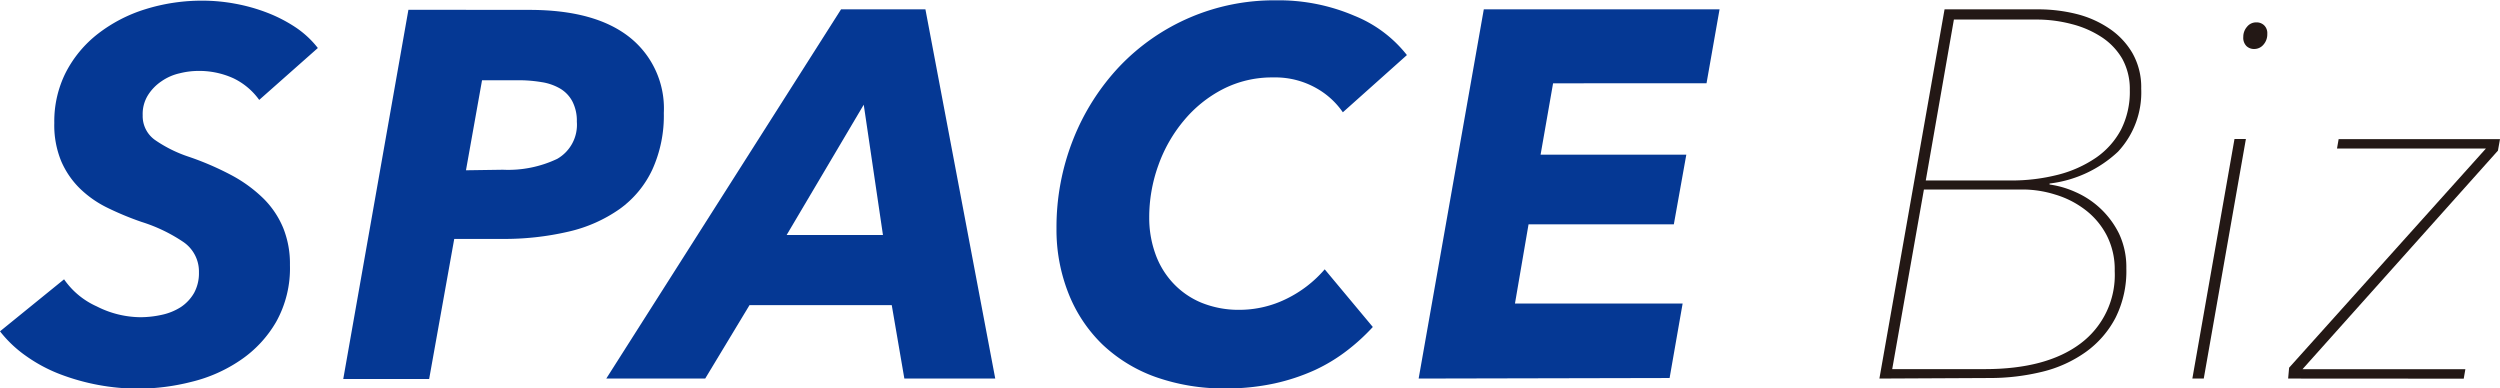 <svg id="レイヤー_1" data-name="レイヤー 1" xmlns="http://www.w3.org/2000/svg" width="81.22mm" height="12.62mm" viewBox="0 0 230.22 35.77">
  <defs>
    <style>
      .cls-1 {
        fill: #053894;
      }

      .cls-2 {
        fill: #231815;
      }
    </style>
  </defs>
  <g>
    <path class="cls-1" d="M317.85,281a6.25,6.25,0,0,0-2.39-2,7.62,7.62,0,0,0-3.21-.67,7.2,7.2,0,0,0-1.73.22,4.71,4.71,0,0,0-1.65.72,4.32,4.32,0,0,0-1.25,1.27,3.28,3.28,0,0,0-.5,1.87,2.69,2.69,0,0,0,1.12,2.27,12.19,12.19,0,0,0,3.14,1.56,26.8,26.8,0,0,1,3.93,1.7,12.81,12.81,0,0,1,2.93,2.14,8.29,8.29,0,0,1,1.82,2.71,8.8,8.8,0,0,1,.62,3.42,10.11,10.11,0,0,1-1.27,5.23,10.75,10.75,0,0,1-3.28,3.52,13.71,13.71,0,0,1-4.51,2,20.1,20.1,0,0,1-4.94.63,20.29,20.29,0,0,1-7.14-1.32,14.13,14.13,0,0,1-3.12-1.66,11.16,11.16,0,0,1-2.44-2.3l5.9-4.79a7.24,7.24,0,0,0,3,2.49,9,9,0,0,0,4,1,9.17,9.17,0,0,0,2-.22,5.33,5.33,0,0,0,1.75-.71,3.89,3.89,0,0,0,1.22-1.3,3.78,3.78,0,0,0,.45-1.89,3.29,3.29,0,0,0-1.44-2.81,14.71,14.71,0,0,0-3.83-1.84,27.41,27.41,0,0,1-3.14-1.3,9.76,9.76,0,0,1-2.54-1.77,7.91,7.91,0,0,1-1.73-2.52,8.68,8.68,0,0,1-.64-3.52,10,10,0,0,1,1.07-4.68,10.72,10.72,0,0,1,2.95-3.54,13.77,13.77,0,0,1,4.36-2.26,17.49,17.49,0,0,1,5.33-.79,16.59,16.59,0,0,1,3,.29,16.34,16.34,0,0,1,2.95.84,13.44,13.44,0,0,1,2.61,1.36,8.8,8.8,0,0,1,2,1.87Z" transform="translate(-293.98 -271.8)"/>
    <path class="cls-1" d="M342.74,272.71q6,0,9.18,2.49a8.36,8.36,0,0,1,3.19,7,12,12,0,0,1-1.06,5.22,9.32,9.32,0,0,1-3,3.62,13.33,13.33,0,0,1-4.72,2.09,26,26,0,0,1-6.16.67h-4.36l-2.31,12.9h-7.91l6-34Zm-2.45,14.72a10.52,10.52,0,0,0,5-1A3.62,3.62,0,0,0,347.1,283a3.88,3.88,0,0,0-.41-1.86,3,3,0,0,0-1.12-1.18,4.84,4.84,0,0,0-1.73-.6,12.64,12.64,0,0,0-2.21-.17h-3.26l-1.48,8.29Z" transform="translate(-293.98 -271.8)"/>
    <path class="cls-1" d="M377.26,306.66l-1.16-6.76H363l-4.08,6.76h-9.11l21.62-34h7.77l6.43,34Zm-3.74-25.22-7.1,12h8.87Z" transform="translate(-293.98 -271.8)"/>
    <path class="cls-1" d="M420.4,301.91a18.51,18.51,0,0,1-2.32,2.13,15.64,15.64,0,0,1-3,1.83,18.65,18.65,0,0,1-3.74,1.24,20.77,20.77,0,0,1-4.48.46,18.82,18.82,0,0,1-6.48-1.06,13.91,13.91,0,0,1-4.89-3,13.37,13.37,0,0,1-3.11-4.68,15.88,15.88,0,0,1-1.11-6,21.94,21.94,0,0,1,1.54-8.2,21.07,21.07,0,0,1,4.24-6.69,19.63,19.63,0,0,1,14.41-6.11,17.68,17.68,0,0,1,7.24,1.42,11.71,11.71,0,0,1,4.84,3.62l-5.9,5.27a7.26,7.26,0,0,0-2.42-2.21,7.67,7.67,0,0,0-4-1,9.9,9.9,0,0,0-4.63,1.08A11.53,11.53,0,0,0,403,282.9a13.39,13.39,0,0,0-2.35,4.12,14.09,14.09,0,0,0-.84,4.82,9.75,9.75,0,0,0,.55,3.29,7.73,7.73,0,0,0,1.61,2.7,7.49,7.49,0,0,0,2.61,1.83,9.09,9.09,0,0,0,3.57.67,9.8,9.8,0,0,0,4.27-1,11,11,0,0,0,3.55-2.73Z" transform="translate(-293.98 -271.8)"/>
    <path class="cls-1" d="M424.62,306.66l6-34h21.71l-1.2,6.81H437l-1.15,6.57h13.42l-1.15,6.42H434.74l-1.25,7.29h15.44l-1.2,6.86Z" transform="translate(-293.98 -271.8)"/>
    <path class="cls-2" d="M467.05,306.66l6-34h8.68a14.55,14.55,0,0,1,3.48.43,9.51,9.51,0,0,1,3,1.33,6.94,6.94,0,0,1,2.13,2.25,6.35,6.35,0,0,1,.82,3.29,8,8,0,0,1-2.14,5.81,11.13,11.13,0,0,1-6.3,2.93v.09a8.72,8.72,0,0,1,2.4.7,8.08,8.08,0,0,1,4,3.83,7.23,7.23,0,0,1,.67,3.18,9.58,9.58,0,0,1-1,4.57,9,9,0,0,1-2.73,3.14,11.6,11.6,0,0,1-4,1.82,20.23,20.23,0,0,1-4.89.58Zm21.67-9.91a6.84,6.84,0,0,0-.77-3.34,7,7,0,0,0-2-2.33,8.55,8.55,0,0,0-2.73-1.37,10.06,10.06,0,0,0-3-.46h-9.07l-2.92,16.54h8.53c3.77,0,6.71-.78,8.8-2.35A7.88,7.88,0,0,0,488.72,296.75Zm1.39-16.66a5.78,5.78,0,0,0-.69-2.87,6,6,0,0,0-1.9-2,9.14,9.14,0,0,0-2.75-1.2,12.62,12.62,0,0,0-3.29-.42h-7.57l-2.59,14.82h7.81a17.33,17.33,0,0,0,4.37-.53,11,11,0,0,0,3.5-1.57,7.28,7.28,0,0,0,2.3-2.58A7.7,7.7,0,0,0,490.11,280.09Z" transform="translate(-293.98 -271.8)"/>
    <path class="cls-2" d="M495.87,306.66l3.88-22.06h1.05l-3.88,22.06Zm5.7-30.35a1,1,0,0,1-.72-.27,1.08,1.08,0,0,1-.29-.84,1.39,1.39,0,0,1,.34-.93,1.07,1.07,0,0,1,.86-.41,1,1,0,0,1,.72.27,1,1,0,0,1,.29.79,1.43,1.43,0,0,1-.36,1A1.1,1.1,0,0,1,501.57,276.31Z" transform="translate(-293.98 -271.8)"/>
    <path class="cls-2" d="M504.69,306.66l.09-1,18.12-20.18H509.19l.15-.87H524.2l-.19,1.06-18,20.13h15l-.15.87Z" transform="translate(-293.98 -271.8)"/>
  </g>
</svg>

